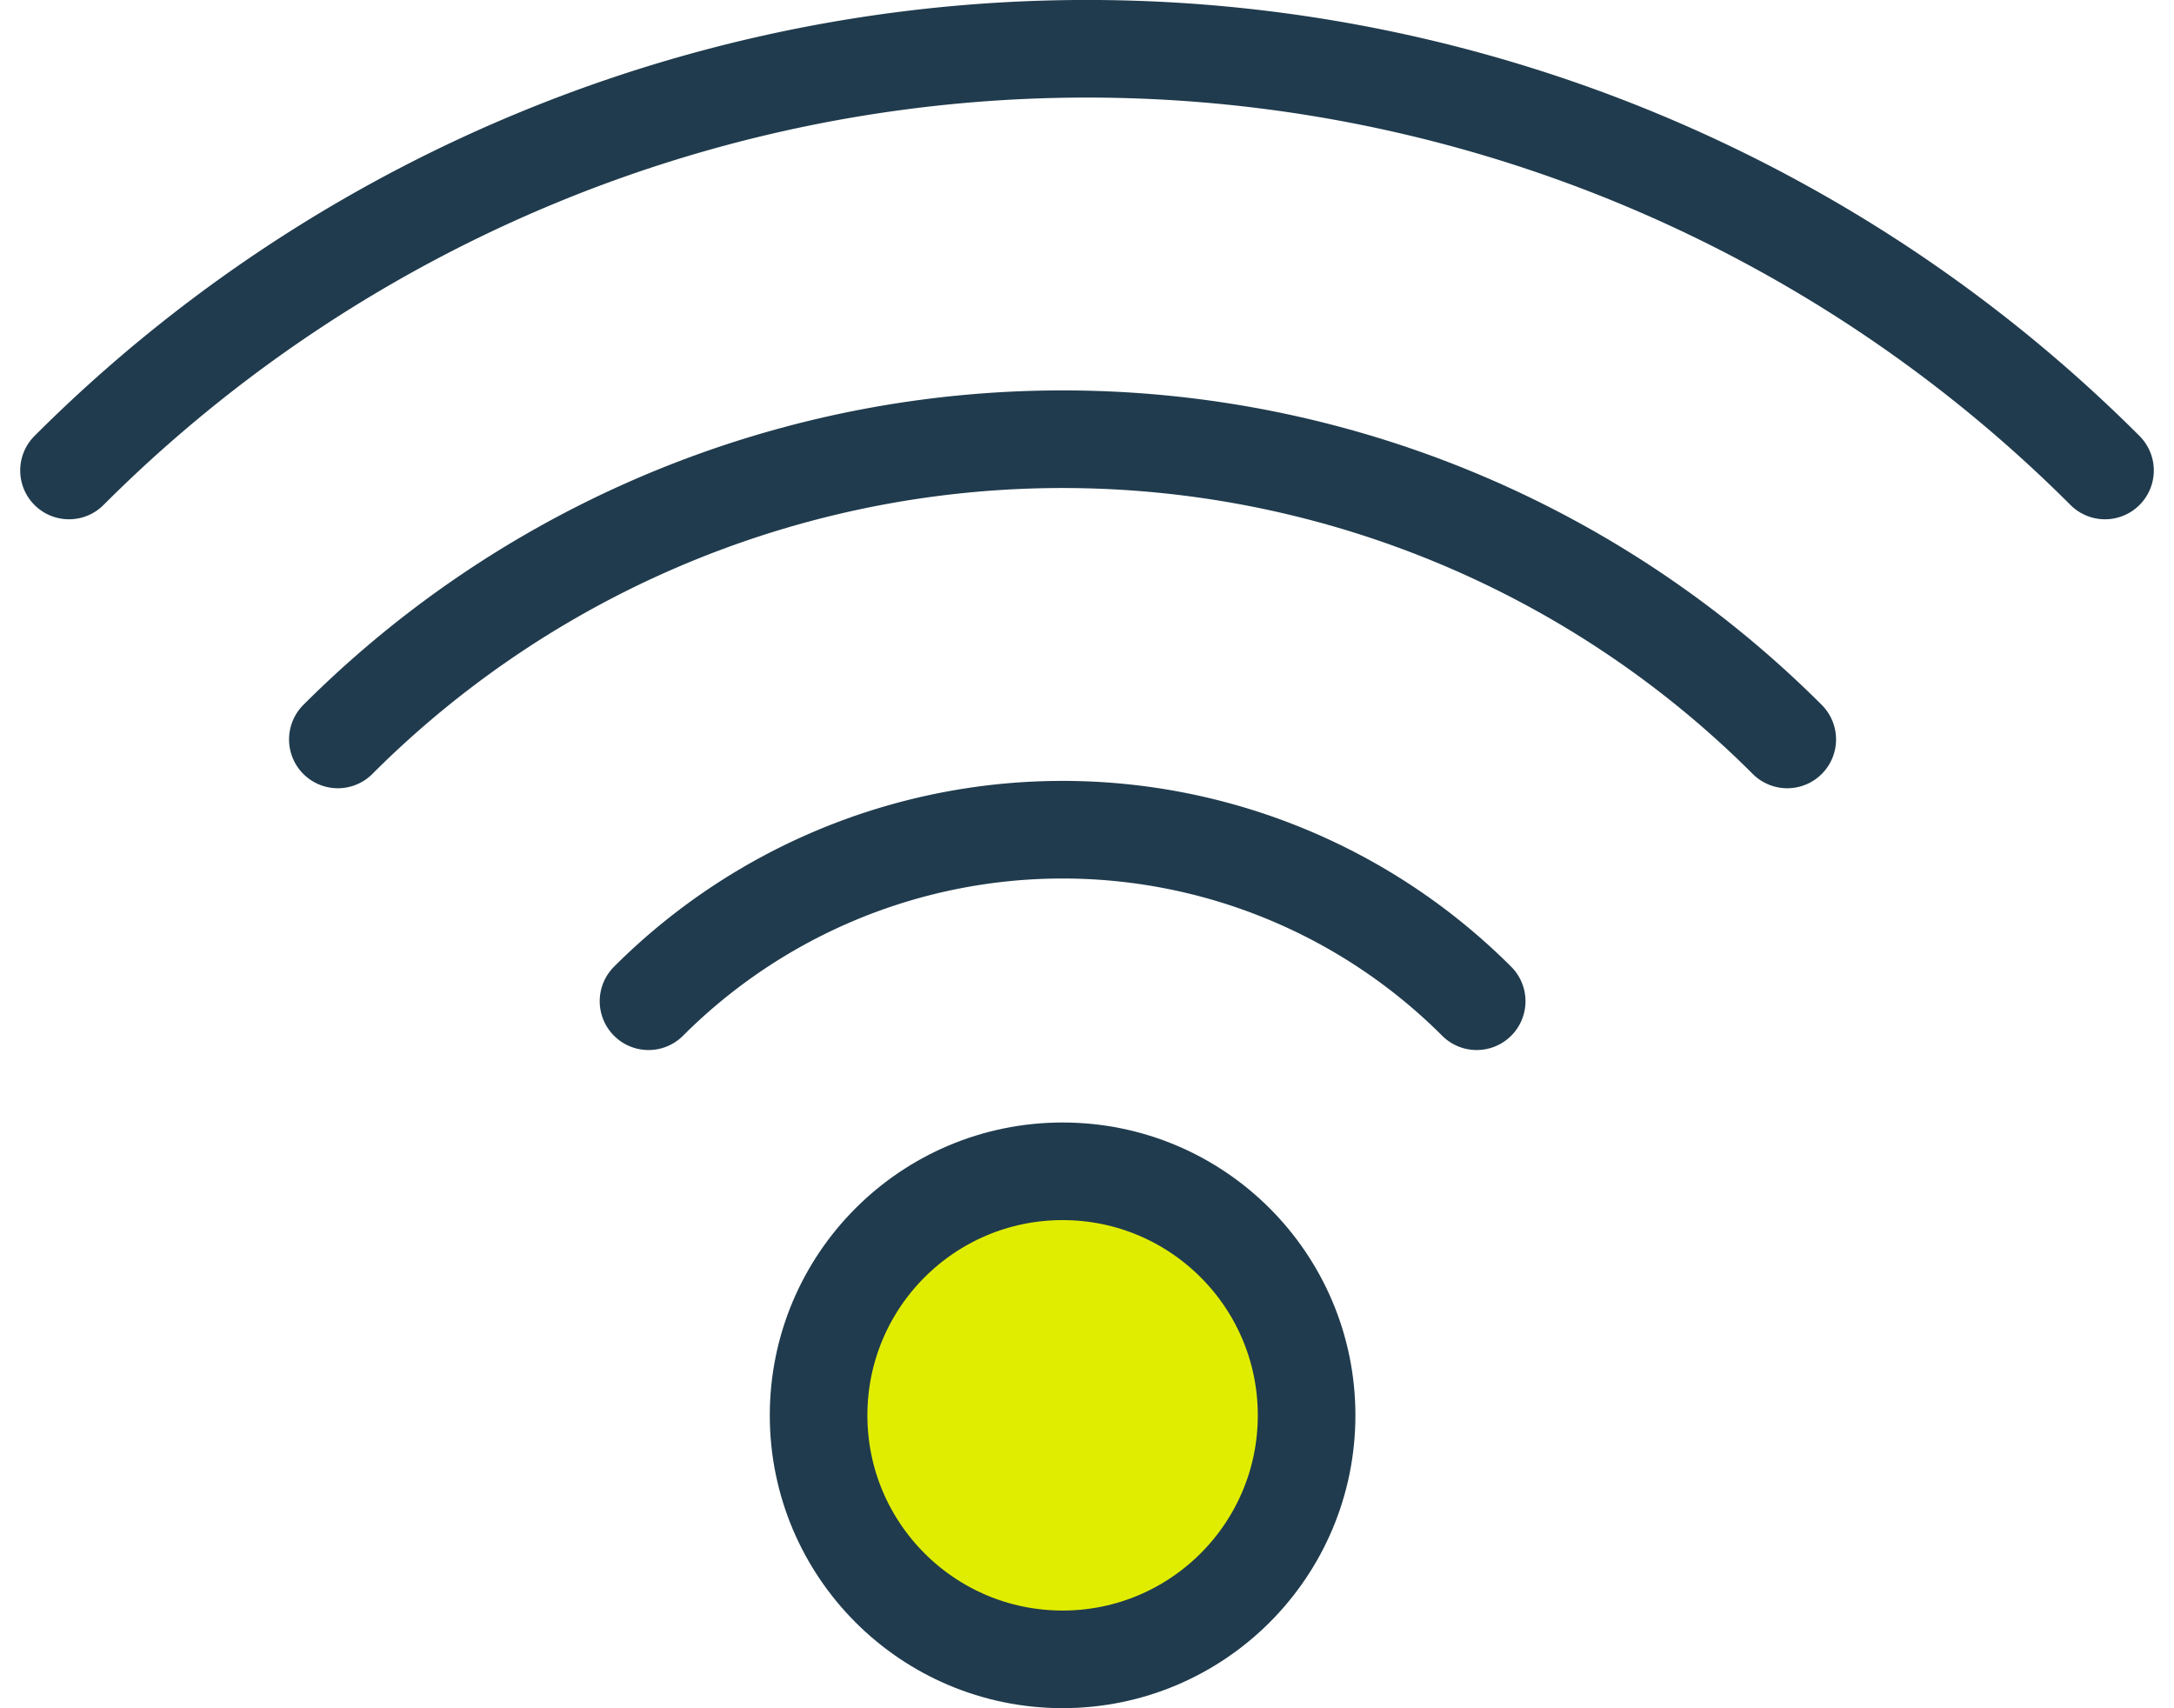 <svg xmlns="http://www.w3.org/2000/svg" xmlns:xlink="http://www.w3.org/1999/xlink" width="44.548" height="35" viewBox="0 0 44.548 35">
  <defs>
    <clipPath id="clip-path">
      <circle id="Ellipse_17" data-name="Ellipse 17" cx="5" cy="5" r="5" transform="translate(546.5 785)" fill="#e1ed00"/>
    </clipPath>
  </defs>
  <g id="Group_283" data-name="Group 283" transform="translate(-529.726 -761)">
    <g id="Group_282" data-name="Group 282">
      <g id="Group_281" data-name="Group 281" clip-path="url(#clip-path)">
        <rect id="Rectangle_82" data-name="Rectangle 82" width="20" height="20" transform="translate(541.5 780)" fill="#e1ed00"/>
      </g>
    </g>
    <circle id="Ellipse_18" data-name="Ellipse 18" cx="5" cy="5" r="5" transform="translate(546.5 785)" stroke-width="2" stroke="#203b4d" stroke-linecap="round" stroke-linejoin="round" fill="none"/>
    <path id="Path_324" data-name="Path 324" d="M559.985,781.515a12,12,0,0,0-16.97,0" fill="none" stroke="#203b4d" stroke-linecap="round" stroke-linejoin="round" stroke-width="2"/>
    <path id="Path_325" data-name="Path 325" d="M566.349,776.151a21,21,0,0,0-29.7,0" fill="none" stroke="#203b4d" stroke-linecap="round" stroke-linejoin="round" stroke-width="2"/>
    <path id="Path_326" data-name="Path 326" d="M572.86,770.64a29.5,29.5,0,0,0-41.72,0" fill="none" stroke="#203b4d" stroke-linecap="round" stroke-linejoin="round" stroke-width="2"/>
  </g>
</svg>

